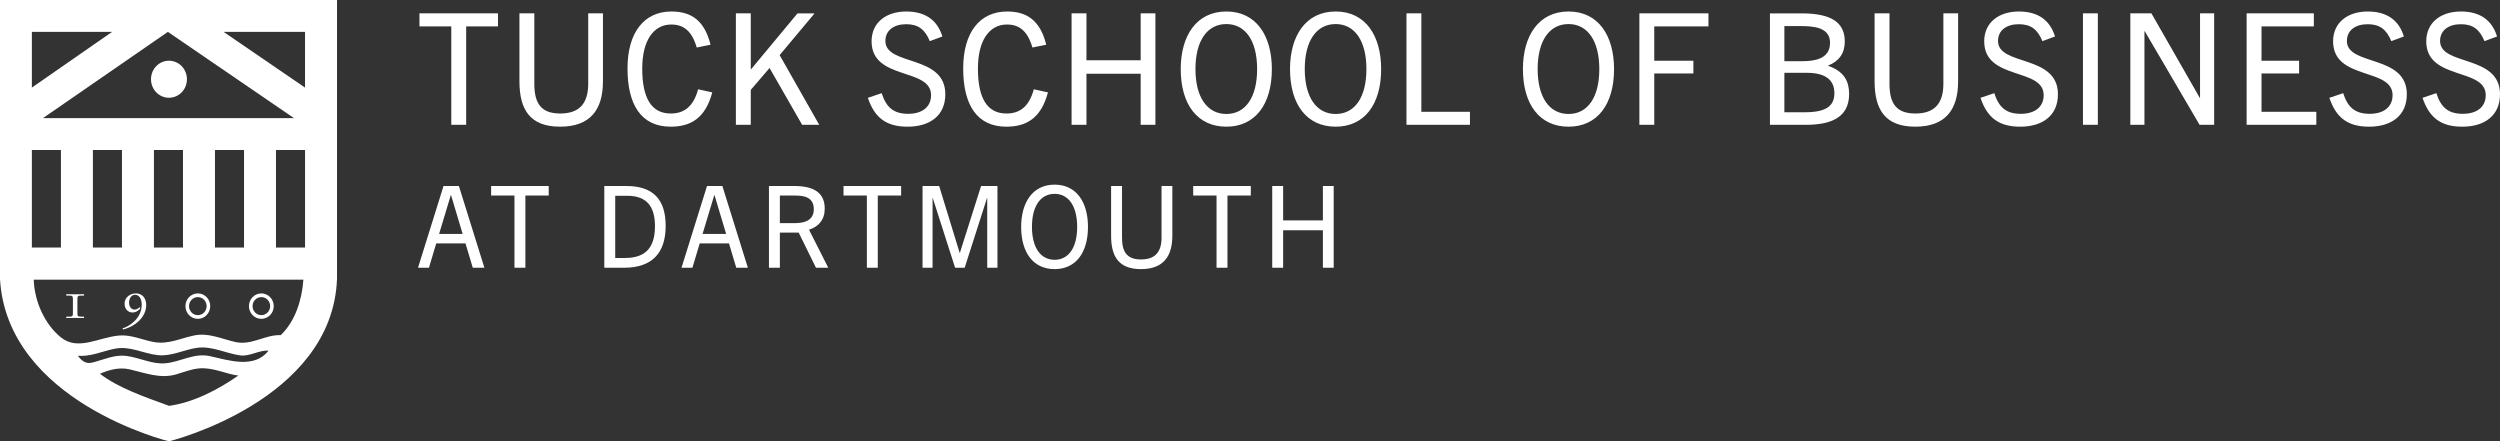 <?xml version="1.0" encoding="UTF-8"?><svg id="a" xmlns="http://www.w3.org/2000/svg" xmlns:xlink="http://www.w3.org/1999/xlink" viewBox="0 0 260.947 46.065"><rect x="0" y="0" width="260.947" height="46.065" fill="#333333" stroke="none"/><defs><style>.c{fill:#fff;}.d{fill:none;}.e{clip-path:url(#b);}</style><clipPath id="b"><rect class="d" width="260.947" height="46.065"/></clipPath></defs><g class="e"><path class="c" d="M35.177,0v29.115c-.484,12.76-17.543,16.95-17.543,16.95C17.634,46.065.728,41.937,0,29.115V0h35.177ZM10.435,39.015c1.941,1.501,4.752,2.445,7.219,3.347,2.581-.356,5.157-1.721,7.22-3.161-1.214-.156-2.124-.655-3.475-.755-1.062-.076-2,.334-3.024.634-1.657.484-3.237-.16-4.858-.531-1.111-.254-2.233.09-3.082.466M9.642,37.842c1.202-.303,2.286-.84,3.518-.695,1.409.17,2.708.903,4.125.771,1.55-.143,2.979-1.104,4.605-.748,2.035.449,4.644,1.338,6.139-.564-.972-.093-1.958.633-2.971.489-1.539-.223-2.934-1.004-4.482-.79-1.406.197-2.684.925-4.131.761-1.516-.17-2.905-.992-4.484-.663-1.35.282-2.466.83-3.832.735.413.548.836.874,1.513.704M3.519,29.191c.077,2.283,1.151,4.661,2.837,6.023,1.793,1.448,3.96-.018,6.088-.193,1.267-.103,2.383.459,3.637.684,1.455.261,2.718-.375,4.131-.681,1.542-.336,2.872.346,4.365.676,1.701.377,3.1-.789,4.727-.719,1.539-1.478,2.212-3.698,2.364-5.79H3.519ZM28.806,25.838h3.034v-10.178h-3.034v10.178ZM22.438,25.838h3.033v-10.178h-3.033v10.178ZM16.067,25.838h3.033v-10.178h-3.033v10.178ZM9.697,25.838h3.033v-10.178h-3.033v10.178ZM3.326,25.838h3.034v-10.178h-3.034v10.178ZM4.48,12.332h26.209L17.523,3.327,4.48,12.332ZM3.326,3.327v5.816L11.699,3.327H3.326ZM31.84,3.327h-8.502l8.499,5.816.003-5.816Z"/><path class="c" d="M15.761,8.271c0-1.069.839-1.933,1.875-1.933s1.875.864,1.875,1.933-.84,1.933-1.875,1.933-1.875-.866-1.875-1.933"/><path class="c" d="M7.61,31.29c0-.361-.022-.435-.376-.435h-.318v-.147c.328.006.661.012.929.012s.599-.006.928-.012v.147h-.317c-.354,0-.376.074-.376.435v1.277c0,.422,0,.484.387.484h.306v.146c-.306-.006-.605-.011-.928-.011s-.622.005-.929.011v-.146h.307c.387,0,.387-.062.387-.484v-1.277Z"/><path class="c" d="M12.79,34.278c.671-.198,2.003-1.007,2.003-2.49,0-.641-.3-1.019-.693-1.019-.35,0-.628.327-.628.812,0,.422.224.733.59.733.218,0,.447-.182.562-.265v.18c-.289.286-.485.389-.808.389-.344,0-.813-.265-.813-.923,0-.619.534-1.07,1.19-1.07.666,0,1.069.511,1.069,1.214,0,1.195-1.053,2.202-2.418,2.556l-.054-.117Z"/><path class="c" d="M19.731,31.953c0,.52.41.942.918.942s.919-.422.919-.942-.409-.941-.919-.941-.918.422-.918.941M20.649,33.281c-.716,0-1.293-.596-1.293-1.328s.577-1.328,1.293-1.328,1.294.596,1.294,1.328-.579,1.328-1.294,1.328"/><path class="c" d="M26.361,31.953c0,.52.41.942.917.942s.919-.422.919-.942-.41-.941-.919-.941-.917.422-.917.941M27.278,33.281c-.714,0-1.293-.596-1.293-1.328s.579-1.328,1.293-1.328,1.295.596,1.295,1.328-.579,1.328-1.295,1.328"/><path class="c" d="M139.209,27.947v-8.532h-1.127v3.589h-4.15v-3.589h-1.139v8.532h1.139v-3.91h4.15v3.91h1.127ZM128.121,27.947v-7.535h2.436v-.997h-6.012v.997h2.436v7.535h1.14ZM121.241,24.811c0,1.557-.737,2.27-2.14,2.27-1.415,0-1.986-.713-1.986-2.27v-5.396h-1.139v5.194c0,2.175.807,3.481,3.113,3.481,2.318,0,3.279-1.306,3.279-3.481v-5.194h-1.127v5.396ZM110.08,27.117c-1.462,0-2.366-1.272-2.366-3.436,0-2.175.904-3.447,2.366-3.447,1.451,0,2.354,1.272,2.354,3.447,0,2.164-.891,3.436-2.354,3.436M110.08,28.09c2.188,0,3.482-1.687,3.482-4.409,0-2.544-1.187-4.409-3.482-4.409s-3.493,1.865-3.493,4.409c0,2.722,1.294,4.409,3.493,4.409M104.113,27.947v-8.532h-1.71l-2.211,6.975h-.024l-2.14-6.975h-1.733v8.532h1.044v-7.272h.024l2.33,7.272h.998l2.33-7.272h.024v7.272h1.068ZM91.622,27.947v-7.535h2.437v-.997h-6.013v.997h2.437v7.535h1.139ZM81.401,23.29v-2.878h1.594c.915,0,1.95.155,1.95,1.427,0,1.332-1.273,1.451-2.01,1.451h-1.534ZM86.453,27.947l-2.008-3.969c1.01-.332,1.639-1.033,1.639-2.199,0-1.545-.973-2.364-3.184-2.364h-2.638v8.532h1.139v-3.672h1.962l1.807,3.672h1.283ZM74.556,20.366h.024l1.213,4.053h-2.461l1.224-4.053ZM78.063,27.947l-2.663-8.532h-1.604l-2.662,8.532h1.141l.76-2.543h3.055l.76,2.543h1.213ZM64.216,26.926v-6.49h1.26c1.95,0,2.889,1.022,2.889,3.174,0,2.235-.986,3.316-3.115,3.316h-1.034ZM65.143,27.947c2.854,0,4.338-1.472,4.338-4.361,0-2.722-1.258-4.171-4.112-4.171h-2.292v8.532h2.066ZM54.839,27.947v-7.535h2.436v-.997h-6.012v.997h2.436v7.535h1.14ZM47.055,20.366h.024l1.212,4.053h-2.46l1.224-4.053ZM50.561,27.947l-2.662-8.532h-1.605l-2.662,8.532h1.141l.761-2.543h3.054l.761,2.543h1.212Z"/><path class="c" d="M260.639,3.808c-.518-1.686-1.749-2.608-3.776-2.608-2.091,0-3.613,1.149-3.613,3.11,0,4.118,6.208,2.707,6.208,5.625,0,1.265-.973,1.945-2.384,1.945-1.556,0-2.302-.697-2.772-2.156l-1.441.487c.713,2.106,1.943,3.012,4.148,3.012,2.319,0,3.938-1.148,3.938-3.385,0-4.182-6.256-2.918-6.256-5.56,0-1.119.892-1.751,2.172-1.751s1.962.567,2.465,1.767l1.311-.486ZM250.915,3.808c-.518-1.686-1.749-2.608-3.776-2.608-2.091,0-3.613,1.149-3.613,3.11,0,4.118,6.208,2.707,6.208,5.625,0,1.265-.973,1.945-2.384,1.945-1.556,0-2.302-.697-2.772-2.156l-1.441.487c.713,2.106,1.943,3.012,4.148,3.012,2.319,0,3.938-1.148,3.938-3.385,0-4.182-6.256-2.918-6.256-5.56,0-1.119.892-1.751,2.172-1.751s1.962.567,2.465,1.767l1.311-.486ZM241.775,13.029v-1.359h-5.721v-4.005h3.922v-1.327h-3.922v-3.584h5.462v-1.359h-7.016v11.634h7.275ZM231.111,13.029V1.395h-1.473v8.814h-.032l-5.042-8.814h-2.202v11.634h1.472V3.258h.033l5.723,9.771h1.521ZM218.971,1.395h-1.554v11.634h1.554V1.395ZM214.499,3.808c-.518-1.686-1.749-2.608-3.776-2.608-2.091,0-3.613,1.149-3.613,3.11,0,4.118,6.207,2.707,6.207,5.625,0,1.265-.972,1.945-2.383,1.945-1.557,0-2.302-.697-2.772-2.156l-1.441.487c.713,2.106,1.943,3.012,4.148,3.012,2.319,0,3.937-1.148,3.937-3.385,0-4.182-6.255-2.918-6.255-5.56,0-1.119.891-1.751,2.172-1.751s1.962.567,2.465,1.767l1.311-.486ZM202.848,8.752c0,2.124-1.005,3.096-2.918,3.096-1.93,0-2.708-.972-2.708-3.096V1.395h-1.554v7.082c0,2.966,1.101,4.746,4.246,4.746,3.161,0,4.472-1.78,4.472-4.746V1.395h-1.538v7.357ZM186.251,11.718v-4.118h2.335c1.848,0,2.886.665,2.886,2.124,0,1.378-.924,1.994-3.081,1.994h-2.14ZM186.251,6.386v-3.664h1.67c1.362,0,3.097.113,3.097,1.751,0,1.751-1.767,1.913-2.902,1.913h-1.865ZM188.456,13.029c2.4,0,4.554-.599,4.554-3.224,0-1.265-.486-2.351-2.187-2.933v-.033c1.151-.453,1.733-1.296,1.733-2.496,0-1.994-1.376-2.948-4.521-2.948h-3.289v11.634h3.71ZM172.669,13.029v-5.364h4.084v-1.327h-4.084v-3.584h5.657v-1.359h-7.21v11.634h1.553ZM163.725,11.897c-1.995,0-3.227-1.735-3.227-4.685,0-2.967,1.232-4.701,3.227-4.701,1.977,0,3.209,1.734,3.209,4.701,0,2.95-1.215,4.685-3.209,4.685M163.725,13.223c2.983,0,4.747-2.299,4.747-6.011,0-3.469-1.619-6.012-4.747-6.012s-4.764,2.543-4.764,6.012c0,3.712,1.764,6.011,4.764,6.011M153.432,13.029v-1.359h-5.072V1.395h-1.554v11.634h6.626ZM139.415,11.897c-1.994,0-3.226-1.735-3.226-4.685,0-2.967,1.232-4.701,3.226-4.701,1.978,0,3.21,1.734,3.21,4.701,0,2.95-1.216,4.685-3.21,4.685M139.415,13.223c2.983,0,4.747-2.299,4.747-6.011,0-3.469-1.618-6.012-4.747-6.012s-4.764,2.543-4.764,6.012c0,3.712,1.765,6.011,4.764,6.011M128.007,11.897c-1.994,0-3.227-1.735-3.227-4.685,0-2.967,1.233-4.701,3.227-4.701,1.977,0,3.21,1.734,3.21,4.701,0,2.95-1.216,4.685-3.21,4.685M128.007,13.223c2.983,0,4.747-2.299,4.747-6.011,0-3.469-1.618-6.012-4.747-6.012s-4.764,2.543-4.764,6.012c0,3.712,1.764,6.011,4.764,6.011M120.599,13.029V1.395h-1.537v4.894h-5.659V1.395h-1.553v11.634h1.553v-5.332h5.659v5.332h1.537ZM107.909,9.319c-.486,1.799-1.458,2.529-2.852,2.529-2.026,0-2.982-1.605-2.982-4.701,0-2.869,1.151-4.588,3.03-4.588,1.297,0,2.156.681,2.658,2.4l1.443-.292c-.616-2.464-1.945-3.467-4.084-3.467-2.836,0-4.585,2.17-4.585,5.947s1.425,6.076,4.504,6.076c2.074,0,3.63-.873,4.343-3.58l-1.475-.324ZM98.364,3.808c-.518-1.686-1.749-2.608-3.776-2.608-2.091,0-3.613,1.149-3.613,3.11,0,4.118,6.208,2.707,6.208,5.625,0,1.265-.973,1.945-2.384,1.945-1.556,0-2.302-.697-2.772-2.156l-1.441.487c.713,2.106,1.943,3.012,4.148,3.012,2.319,0,3.938-1.148,3.938-3.385,0-4.182-6.256-2.918-6.256-5.56,0-1.119.891-1.751,2.172-1.751s1.962.567,2.465,1.767l1.311-.486ZM85.511,13.029l-4.133-7.276,3.647-4.358h-1.783l-4.846,5.833h-.032V1.395h-1.554v11.634h1.554v-3.646l1.961-2.285,3.403,5.931h1.783ZM72.87,9.319c-.487,1.799-1.459,2.529-2.853,2.529-2.026,0-2.982-1.605-2.982-4.701,0-2.869,1.151-4.588,3.031-4.588,1.296,0,2.155.681,2.658,2.4l1.442-.292c-.616-2.464-1.945-3.467-4.084-3.467-2.836,0-4.584,2.17-4.584,5.947s1.424,6.076,4.503,6.076c2.075,0,3.63-.873,4.343-3.58l-1.474-.324ZM61.397,8.752c0,2.124-1.005,3.096-2.918,3.096-1.929,0-2.707-.972-2.707-3.096V1.395h-1.554v7.082c0,2.966,1.101,4.746,4.245,4.746,3.161,0,4.472-1.78,4.472-4.746V1.395h-1.538v7.357ZM48.658,13.029V2.754h3.322v-1.359h-8.198v1.359h3.322v10.275h1.554Z"/></g></svg>